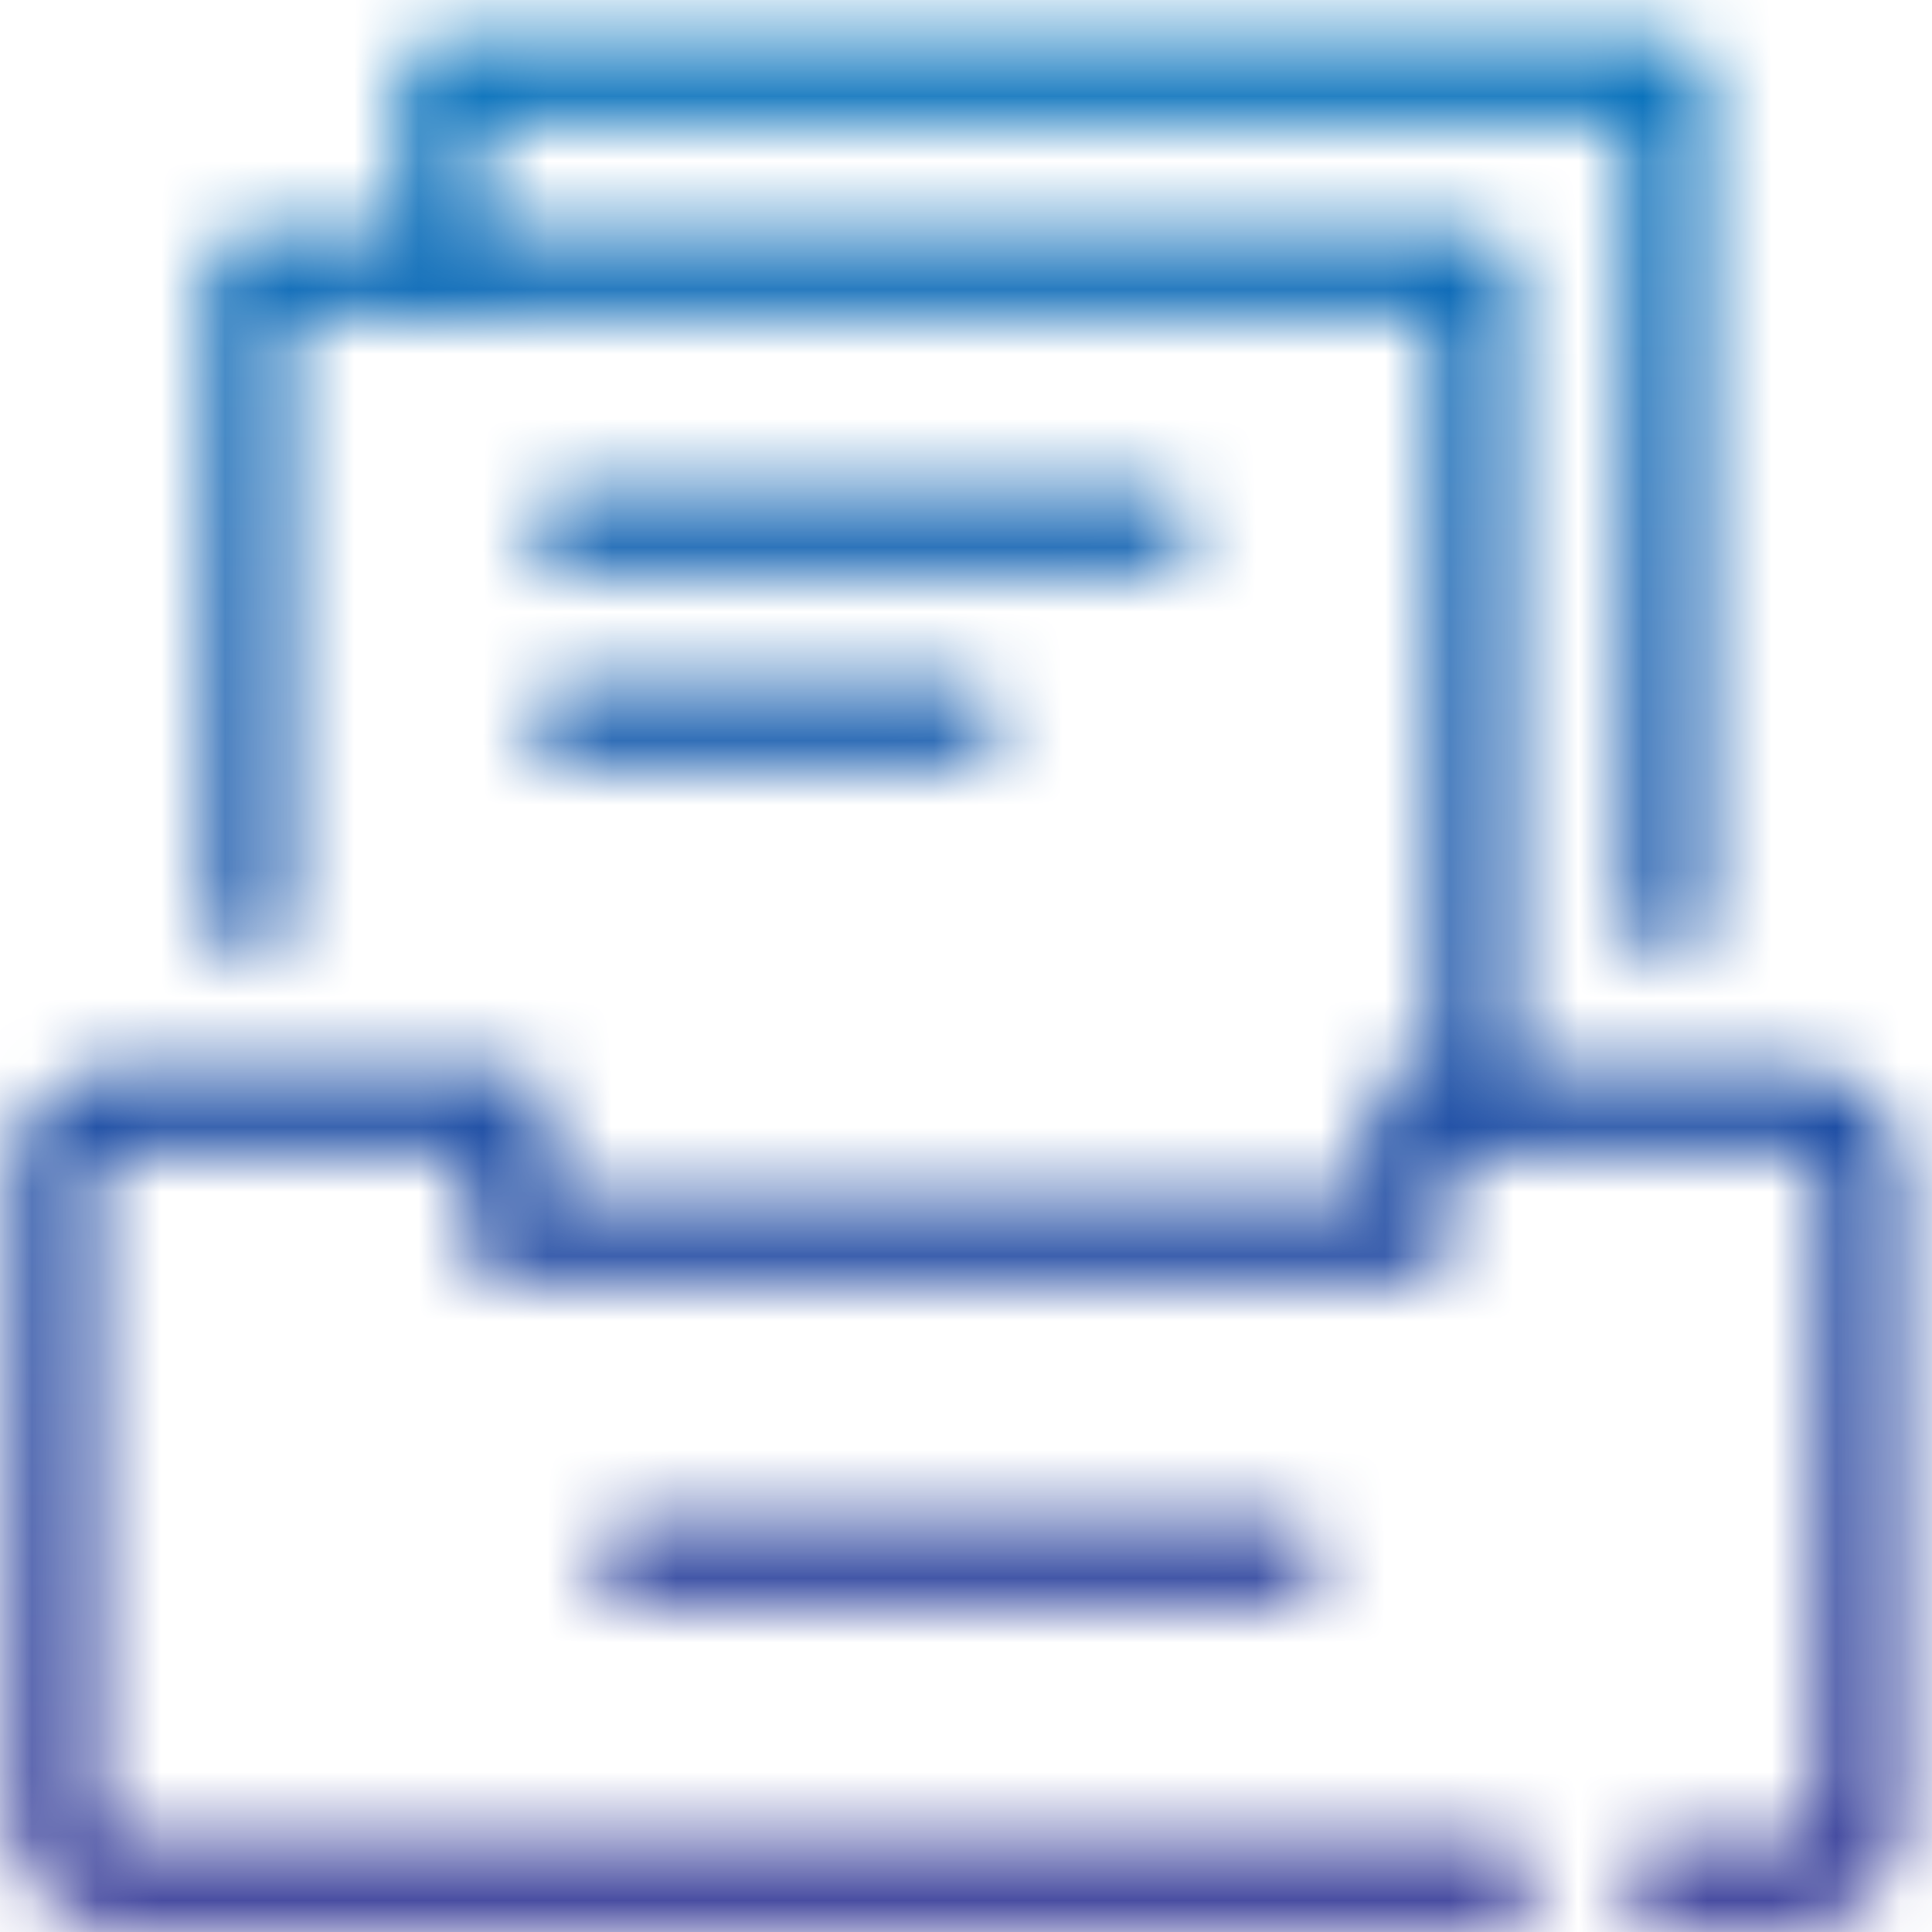 <svg xmlns="http://www.w3.org/2000/svg" xmlns:xlink="http://www.w3.org/1999/xlink" viewBox="0 0 30 30"><defs><mask id="mask" x="0" y="0" width="30" height="30" maskUnits="userSpaceOnUse"><path d="M25.88,29.23h2a1,1,0,0,0,1-1v-10a1,1,0,0,0-1-1h-6v2h-14v-2h-6a1,1,0,0,0-1,1v10a1,1,0,0,0,1,1h21.3" style="fill:none;stroke:#fff;stroke-linecap:round;stroke-linejoin:round;stroke-width:1.25px"/><line x1="19.88" y1="24.23" x2="9.88" y2="24.23" style="fill:none;stroke:#fff;stroke-linecap:round;stroke-linejoin:round;stroke-width:1.25px"/><polyline points="3.88 14.23 3.88 4.23 22.88 4.23 22.88 17.08" style="fill:none;stroke:#fff;stroke-linecap:round;stroke-linejoin:round;stroke-width:1.25px"/><polyline points="6.88 4.12 6.88 1.23 25.88 1.23 25.88 14.23" style="fill:none;stroke:#fff;stroke-linecap:round;stroke-linejoin:round;stroke-width:1.25px"/><line x1="8.88" y1="8.23" x2="17.88" y2="8.23" style="fill:none;stroke:#fff;stroke-linecap:round;stroke-linejoin:round;stroke-width:1.25px"/><line x1="8.88" y1="11.23" x2="14.88" y2="11.23" style="fill:none;stroke:#fff;stroke-linecap:round;stroke-linejoin:round;stroke-width:1.25px"/></mask><linearGradient id="linear-gradient" x1="15" y1="30" x2="15" gradientUnits="userSpaceOnUse"><stop offset="0" stop-color="#2e3192"/><stop offset="1" stop-color="#0071bc"/></linearGradient></defs><g id="Layer_2" data-name="Layer 2"><g id="Layer_4" data-name="Layer 4"><g style="mask:url(#mask)"><rect width="30" height="30" style="fill:url(#linear-gradient)"/></g></g></g></svg>